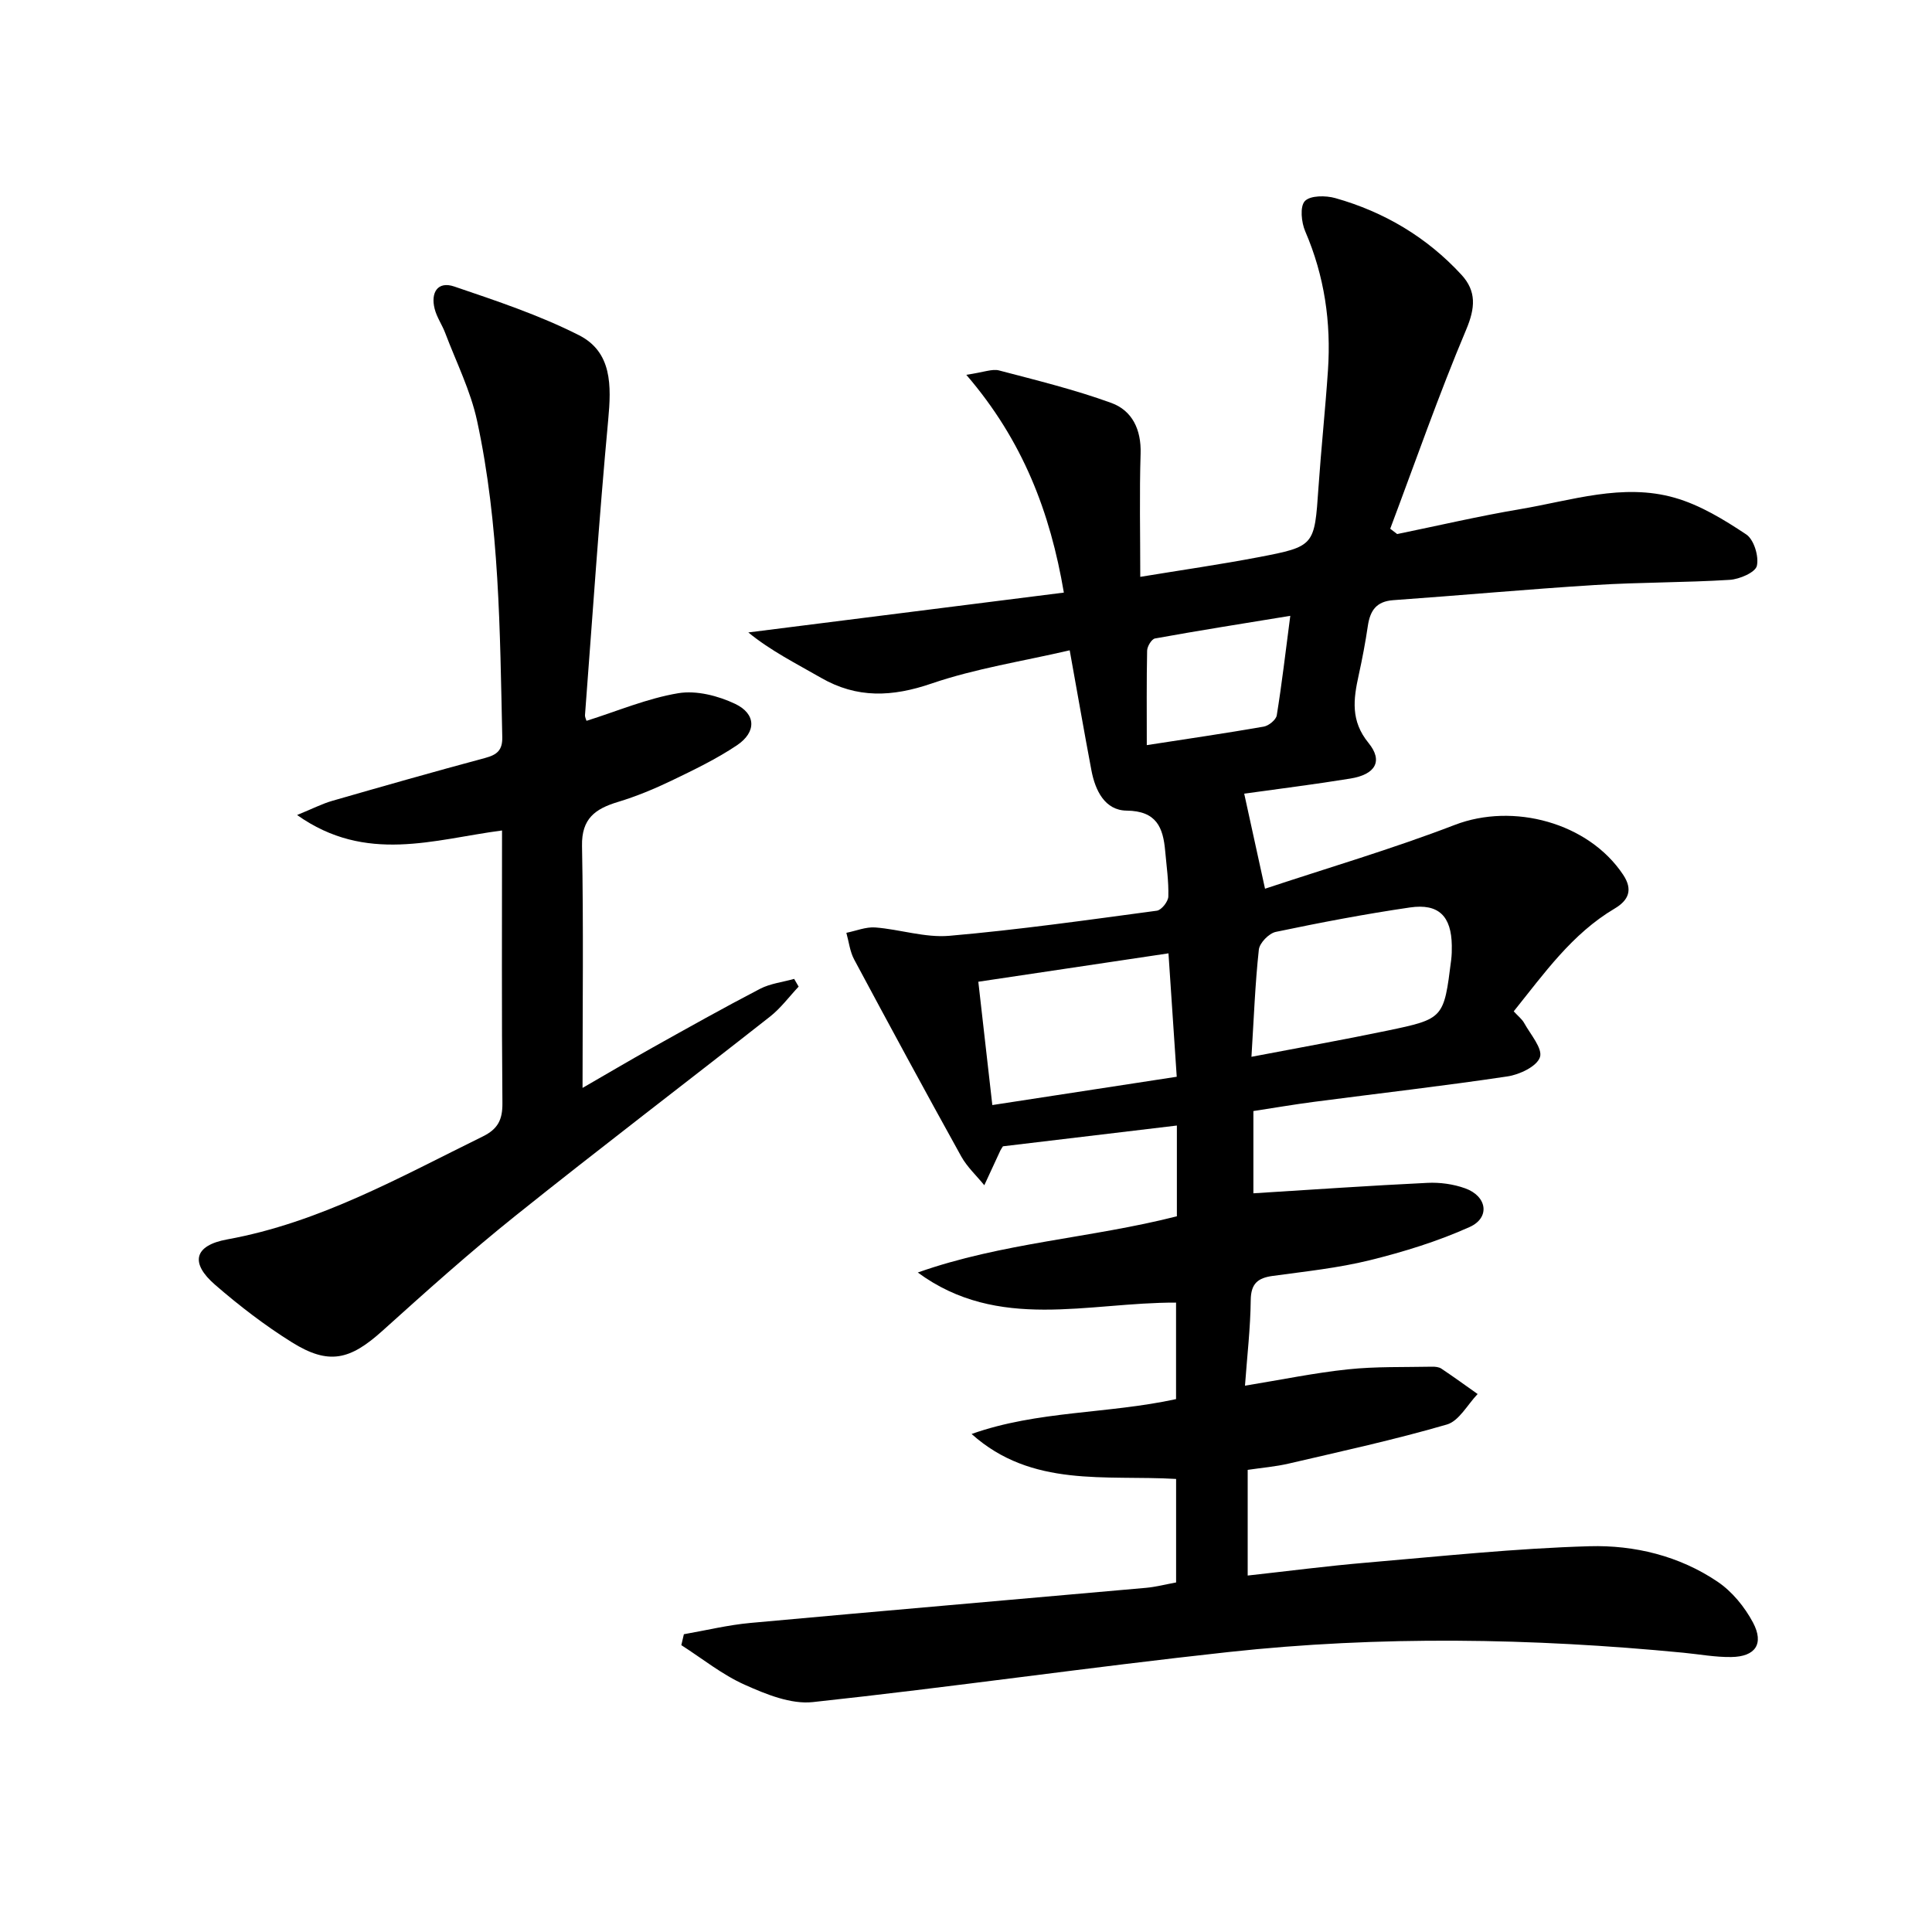 <svg enable-background="new 0 0 400 400" viewBox="0 0 400 400" xmlns="http://www.w3.org/2000/svg"><path d="m141.59 338.35c4.59-.8 9.16-1.92 13.79-2.34 27.3-2.5 54.62-4.83 81.93-7.27 1.97-.18 3.92-.69 6.19-1.11 0-7.06 0-14.12 0-21.43-14.63-.86-29.87 1.87-42.34-9.31 13.64-4.85 28.15-4.13 42.33-7.22 0-6.68 0-13.39 0-19.98-18.21-.07-36.8 6.03-53.47-6.23 17.45-6.19 35.88-7.11 53.64-11.64 0-6.17 0-12.13 0-18.79-12.17 1.45-24.1 2.88-36.01 4.3-.19.31-.38.56-.52.84-1.12 2.41-2.23 4.82-3.34 7.22-1.61-1.98-3.56-3.77-4.78-5.97-7.5-13.53-14.86-27.13-22.16-40.76-.89-1.66-1.1-3.68-1.62-5.53 2-.4 4.04-1.26 6-1.11 5.13.4 10.3 2.16 15.31 1.73 14.37-1.25 28.67-3.28 42.98-5.2.95-.13 2.34-1.89 2.37-2.93.09-3.13-.37-6.28-.65-9.42-.43-4.88-1.78-8.3-7.98-8.37-4.5-.05-6.5-4.15-7.29-8.32-1.51-7.97-2.89-15.96-4.5-24.87-9.76 2.27-19.46 3.75-28.61 6.88-8.13 2.78-15.41 3.12-22.9-1.2-5.09-2.93-10.36-5.56-15.03-9.38 21.58-2.72 43.16-5.45 65.33-8.25-2.82-16.61-8.47-31.47-20.2-45.09 3.67-.54 5.36-1.27 6.76-.91 7.81 2.05 15.69 3.98 23.26 6.73 4.34 1.58 6.22 5.52 6.07 10.48-.26 8.3-.07 16.6-.07 25.53 8.51-1.4 16.51-2.55 24.43-4.06 11.72-2.24 11.63-2.36 12.46-14.36.56-8.12 1.42-16.22 1.97-24.34.67-9.93-.72-19.53-4.7-28.76-.81-1.87-1.14-5.16-.08-6.28 1.11-1.18 4.33-1.18 6.32-.61 10.12 2.86 18.94 8.1 26.09 15.86 3.13 3.4 2.89 6.85.99 11.36-5.71 13.54-10.55 27.46-15.73 41.23.48.37.96.74 1.44 1.1 8.49-1.74 16.94-3.72 25.48-5.16 10.59-1.78 21.23-5.44 32-2.35 5.24 1.5 10.18 4.52 14.78 7.58 1.6 1.06 2.66 4.54 2.21 6.51-.31 1.36-3.58 2.77-5.61 2.9-9.29.58-18.62.49-27.91 1.07-13.93.87-27.84 2.15-41.77 3.14-3.51.25-4.78 2.17-5.25 5.31-.51 3.44-1.16 6.87-1.91 10.27-1.08 4.93-1.69 9.4 2.04 13.97 3.08 3.77 1.43 6.54-3.74 7.38-7.37 1.2-14.78 2.12-21.99 3.13 1.39 6.35 2.76 12.59 4.31 19.68 12.97-4.31 26.33-8.23 39.28-13.21 12.08-4.65 27.67-.49 34.86 10.31 2.08 3.12 1.14 5.29-1.76 7.01-8.84 5.24-14.59 13.44-20.89 21.28.87.96 1.71 1.59 2.17 2.43 1.3 2.35 3.86 5.27 3.26 7.06-.64 1.91-4.22 3.61-6.73 3.98-13.3 1.99-26.67 3.51-40.01 5.26-4.23.55-8.44 1.28-12.59 1.91v17.03c12.2-.76 24.11-1.59 36.02-2.16 2.59-.13 5.38.25 7.82 1.13 4.55 1.62 5.23 6.08.93 8.01-6.58 2.96-13.61 5.13-20.64 6.87-6.57 1.62-13.38 2.33-20.11 3.25-3.1.43-4.53 1.57-4.57 5.02-.06 5.76-.74 11.51-1.19 17.71 7.66-1.25 14.45-2.66 21.31-3.38 5.76-.61 11.61-.43 17.42-.55.65-.01 1.42.06 1.93.4 2.54 1.7 5.01 3.49 7.51 5.26-2.1 2.18-3.85 5.58-6.37 6.31-10.79 3.14-21.8 5.54-32.75 8.09-2.71.63-5.52.86-8.49 1.3v21.88c8.28-.91 16.41-1.98 24.58-2.67 15.39-1.31 30.78-2.96 46.2-3.4 9.29-.26 18.6 2 26.51 7.35 3.01 2.03 5.61 5.22 7.33 8.45 2.34 4.42.49 7.07-4.49 7.14-3.3.05-6.6-.57-9.91-.89-31.4-3.04-62.84-3.55-94.21-.14-28.72 3.12-57.32 7.27-86.04 10.36-4.55.49-9.7-1.62-14.1-3.59-4.67-2.08-8.78-5.42-13.13-8.2.18-.74.36-1.5.53-2.26zm102.04-115.42c-.58-8.7-1.12-16.71-1.71-25.55-13.48 2.01-26.19 3.91-39.37 5.88 1.01 8.93 1.94 17.09 2.9 25.53 12.98-2 25.39-3.9 38.18-5.86zm15.47-4.13c9.92-1.9 19.03-3.52 28.09-5.41 11.75-2.45 11.74-2.54 13.26-14.65.12-.98.15-1.99.13-2.98-.09-6.06-2.7-8.75-8.66-7.88-9.31 1.36-18.58 3.13-27.79 5.06-1.41.3-3.35 2.29-3.5 3.67-.77 7.05-1.03 14.16-1.53 22.19zm-21.67-64.53c8.6-1.33 16.42-2.47 24.21-3.83 1.04-.18 2.55-1.41 2.7-2.34 1.05-6.46 1.8-12.98 2.8-20.6-9.9 1.62-18.98 3.05-28.02 4.69-.69.13-1.6 1.63-1.62 2.52-.13 6.27-.07 12.56-.07 19.56z"/><path d="m121.43 149.24c6.39-2.01 12.57-4.65 19.01-5.72 3.74-.62 8.24.53 11.77 2.21 4.36 2.08 4.42 5.85.37 8.57-4.25 2.85-8.93 5.1-13.56 7.33-3.58 1.72-7.3 3.26-11.1 4.41-4.66 1.41-7.53 3.42-7.42 9.09.32 16.58.11 33.18.11 50.11 4.55-2.62 9.46-5.53 14.44-8.32 7.39-4.13 14.78-8.28 22.3-12.19 2.14-1.11 4.7-1.39 7.07-2.06.31.53.62 1.07.93 1.6-1.97 2.09-3.7 4.46-5.93 6.21-17.53 13.78-35.28 27.28-52.69 41.22-9.47 7.58-18.53 15.7-27.55 23.83-6.73 6.07-11.12 7.13-18.73 2.39-5.61-3.5-10.93-7.59-15.93-11.93-5.21-4.51-4.34-8.13 2.5-9.38 19.15-3.48 35.79-12.9 52.9-21.3 3.18-1.56 4.13-3.49 4.1-6.92-.17-18.64-.08-37.28-.08-56.45-14.08 1.84-28.14 6.94-42.43-3.2 3.22-1.31 5.2-2.34 7.3-2.94 10.52-3.03 21.05-6.03 31.63-8.87 2.45-.66 3.61-1.58 3.55-4.33-.49-21.94-.56-43.93-5.22-65.49-1.35-6.24-4.31-12.13-6.59-18.16-.64-1.7-1.75-3.26-2.19-5.01-.85-3.33.59-5.8 4.06-4.62 8.74 2.97 17.6 5.92 25.8 10.07 6.91 3.5 6.73 10.48 6.07 17.56-1.89 20.33-3.25 40.7-4.8 61.06-.04.46.22.92.31 1.23z"/></svg>
